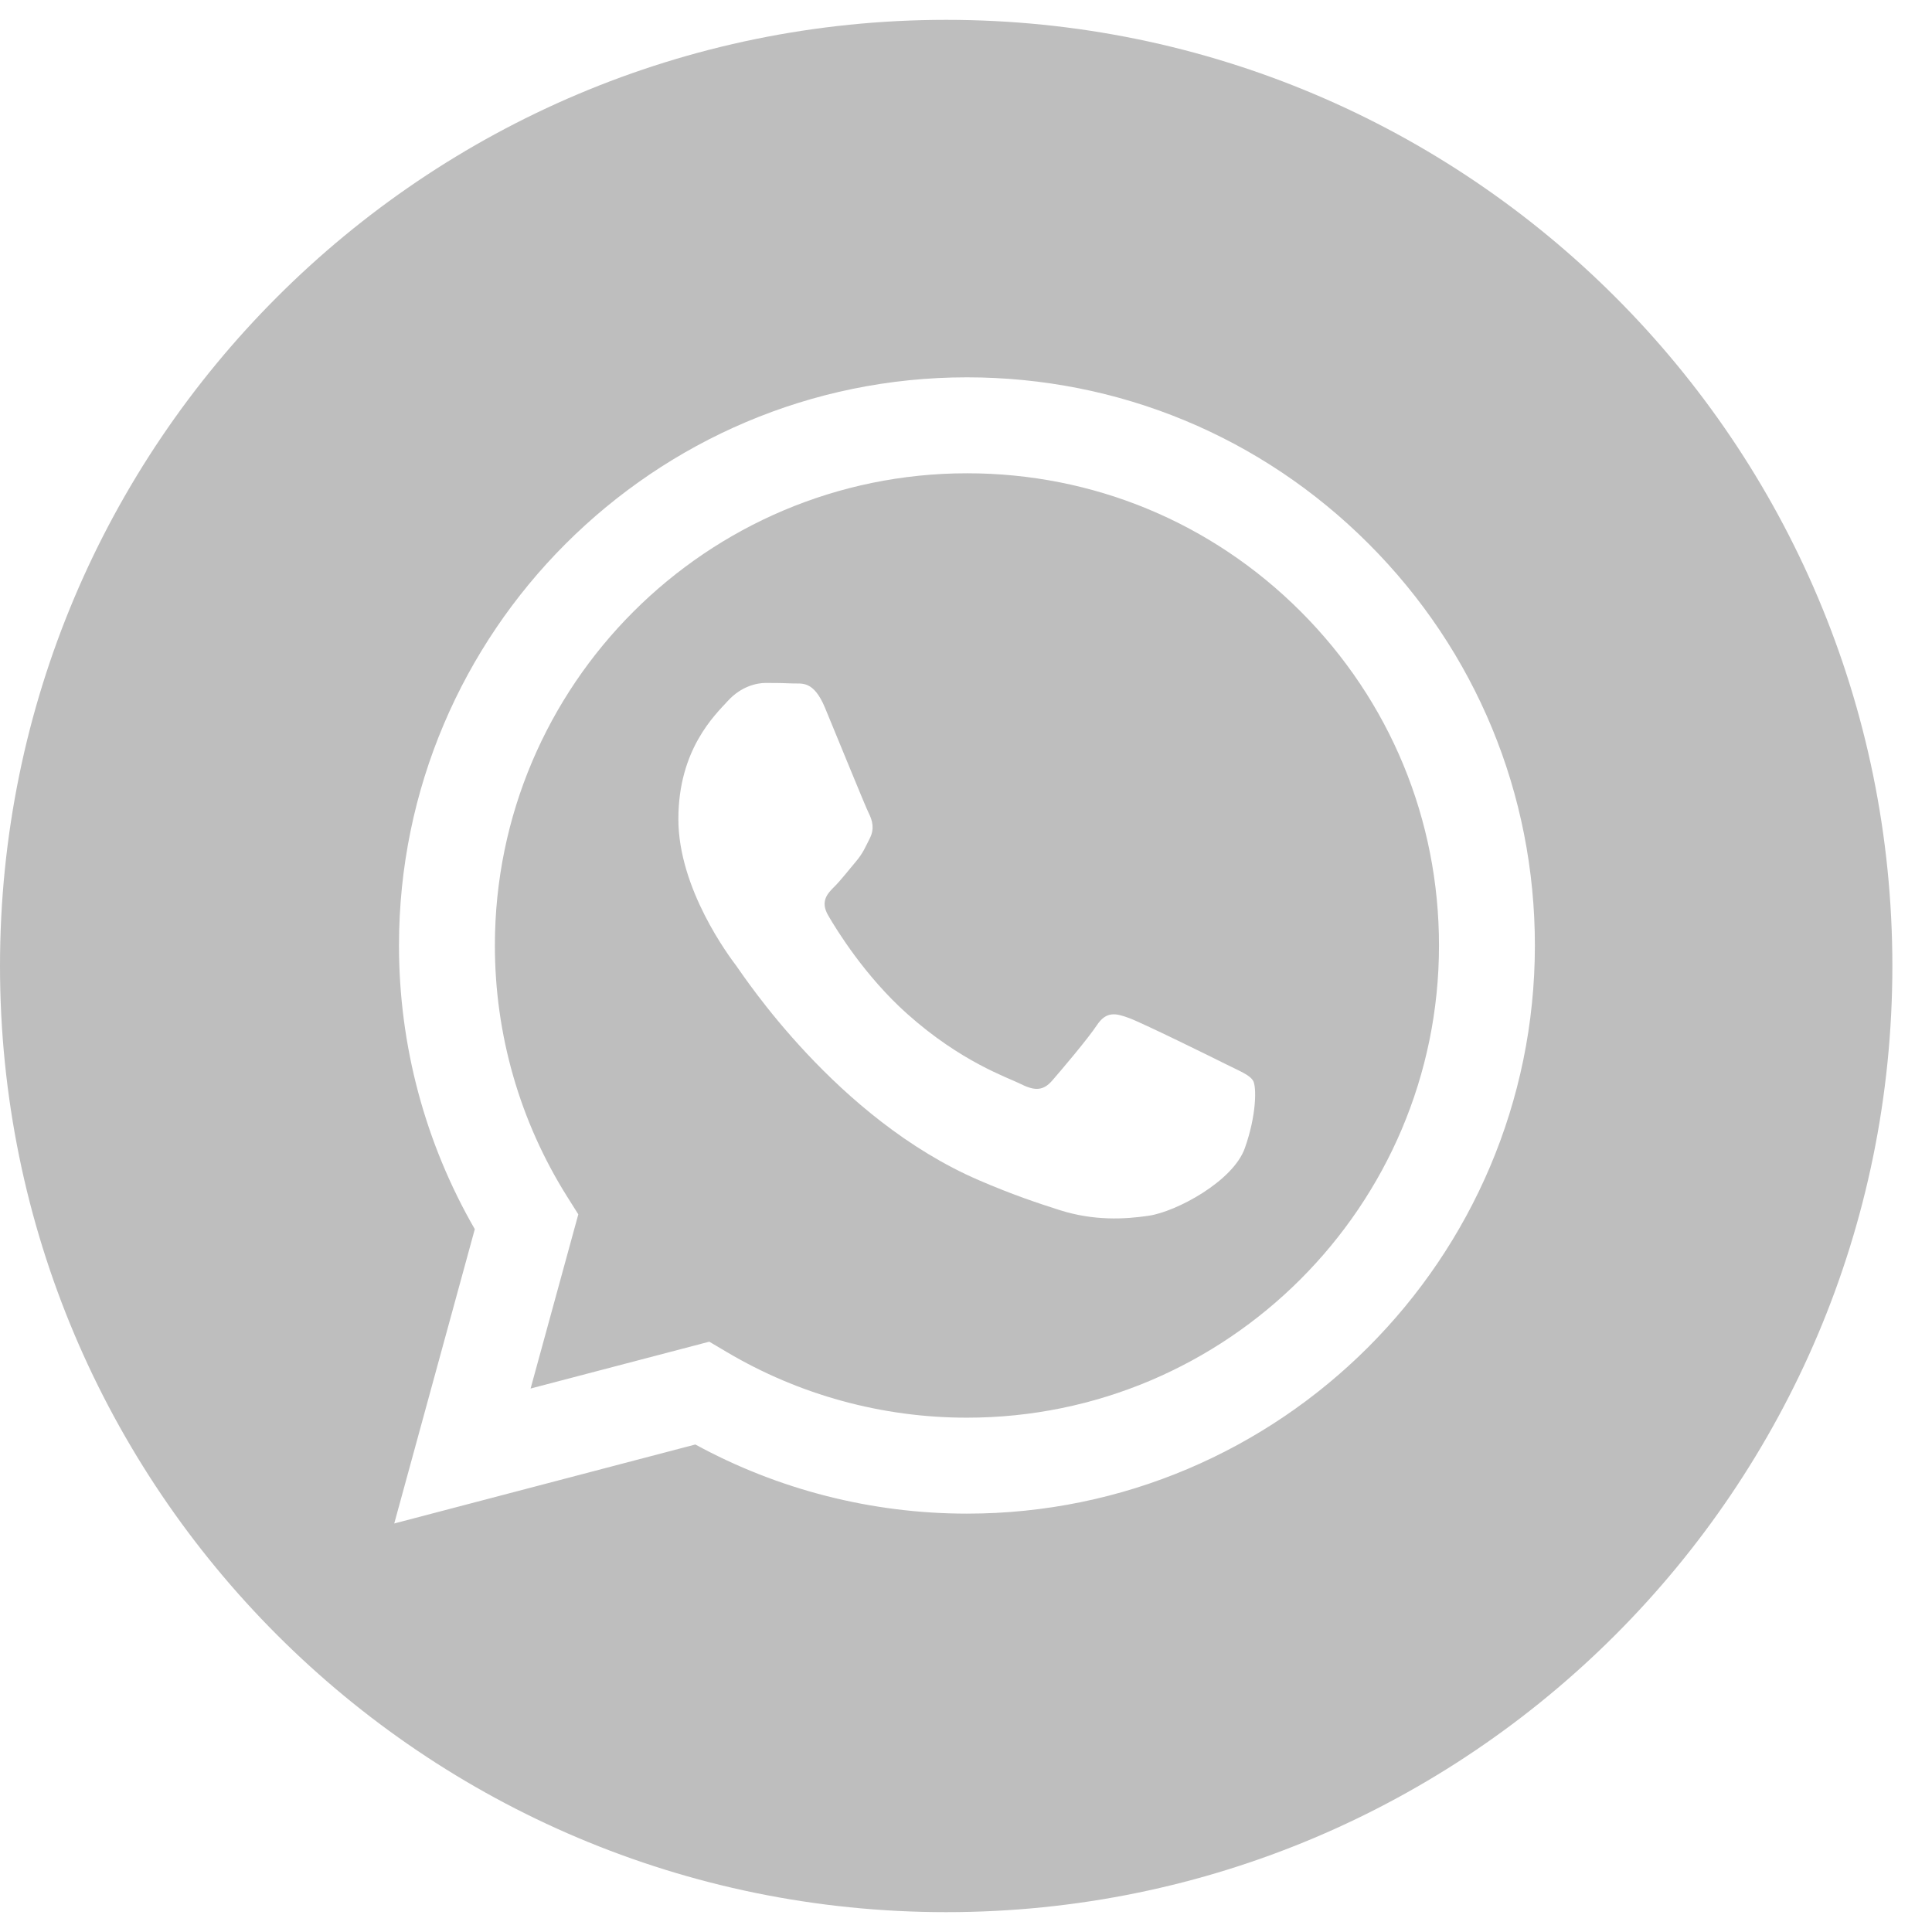 <svg width="33" height="33" viewBox="0 0 33 33" fill="none" xmlns="http://www.w3.org/2000/svg"><path d="M16.52 8.084C12.072 8.084 8.455 11.7 8.453 16.146C8.452 17.669 8.879 19.153 9.686 20.437L9.878 20.742L9.063 23.717L12.115 22.917L12.409 23.091C13.647 23.826 15.066 24.215 16.513 24.215H16.516C20.96 24.215 24.578 20.598 24.579 16.152C24.58 13.998 23.742 11.972 22.22 10.448C20.698 8.924 18.673 8.084 16.52 8.084ZM21.262 19.613C21.06 20.179 20.092 20.695 19.626 20.765C19.208 20.828 18.68 20.854 18.099 20.669C17.747 20.557 17.296 20.408 16.718 20.158C14.286 19.108 12.698 16.66 12.577 16.498C12.456 16.337 11.587 15.184 11.587 13.991C11.587 12.798 12.213 12.211 12.435 11.969C12.658 11.726 12.92 11.665 13.082 11.665C13.243 11.665 13.405 11.667 13.546 11.674C13.695 11.681 13.895 11.617 14.092 12.09C14.294 12.575 14.778 13.769 14.839 13.89C14.9 14.011 14.94 14.153 14.859 14.315C14.778 14.476 14.738 14.577 14.617 14.719C14.496 14.861 14.362 15.035 14.253 15.144C14.132 15.264 14.006 15.396 14.147 15.638C14.288 15.881 14.775 16.675 15.495 17.317C16.421 18.143 17.202 18.399 17.445 18.52C17.687 18.642 17.828 18.622 17.97 18.46C18.111 18.298 18.576 17.752 18.737 17.509C18.899 17.267 19.061 17.307 19.283 17.388C19.505 17.469 20.697 18.055 20.939 18.177C21.181 18.298 21.343 18.359 21.404 18.46C21.464 18.561 21.464 19.046 21.262 19.613Z" fill="#BEBEBE"/><path d="M16.162 0.339C7.236 0.339 0 7.574 0 16.499C0 25.425 7.236 32.661 16.162 32.661C25.087 32.661 32.323 25.425 32.323 16.499C32.323 7.574 25.087 0.339 16.162 0.339ZM16.516 25.854C16.516 25.854 16.517 25.854 16.516 25.854H16.512C14.889 25.853 13.293 25.446 11.877 24.673L6.734 26.022L8.11 20.995C7.261 19.524 6.814 17.855 6.815 16.145C6.817 10.796 11.169 6.445 16.516 6.445C19.111 6.446 21.547 7.456 23.379 9.29C25.21 11.123 26.218 13.561 26.217 16.153C26.215 21.502 21.863 25.854 16.516 25.854Z" fill="#BEBEBE"/></svg>
